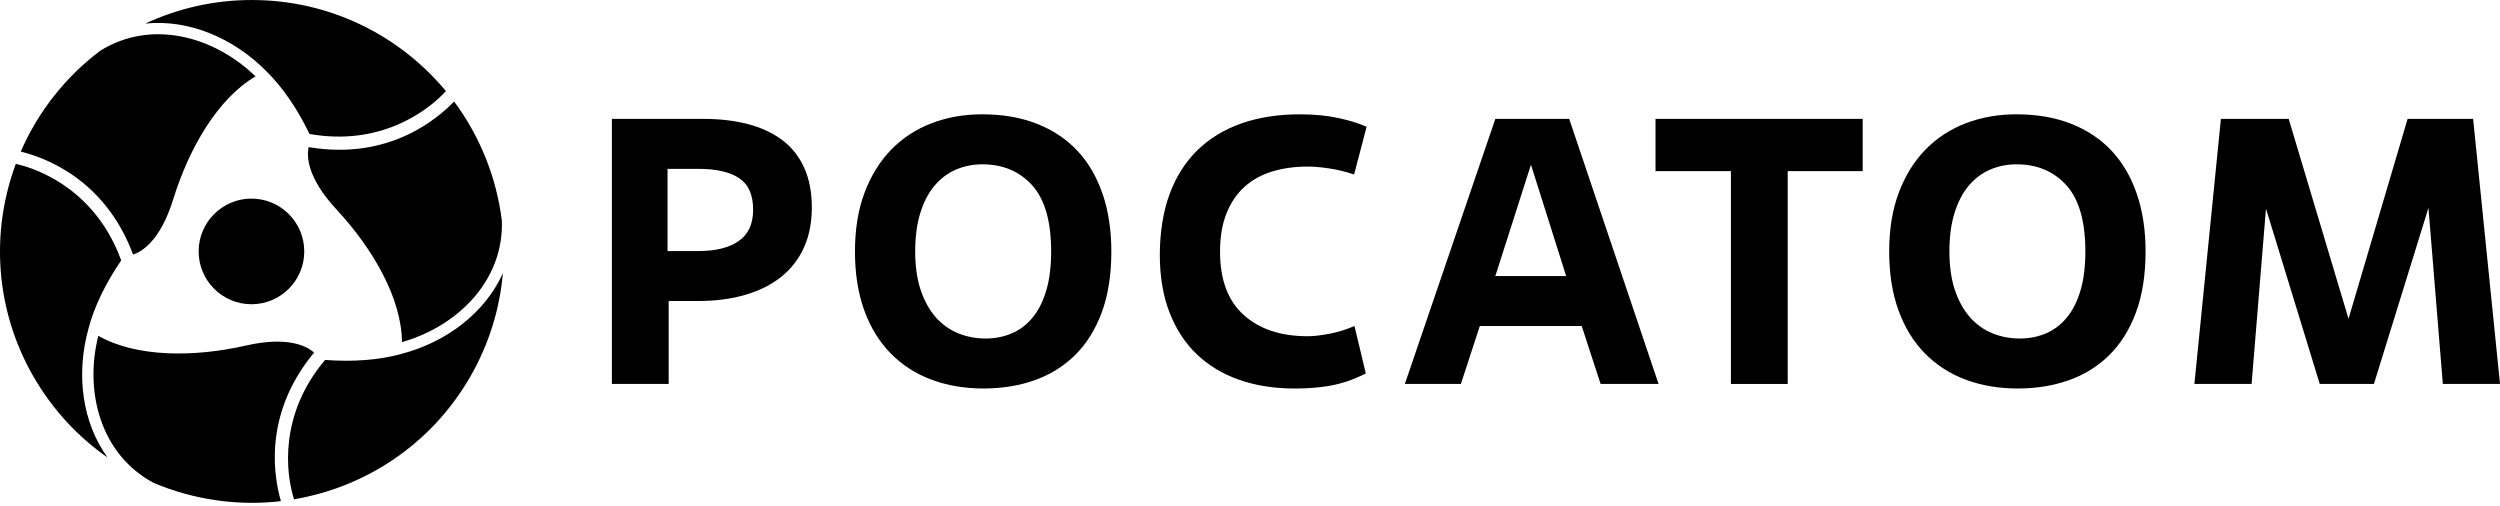 <svg width="410" height="83" viewBox="0 0 410 83" fill="none" xmlns="http://www.w3.org/2000/svg">
<path d="M109.663 62.969H100.348V19.494H115.315C118.047 19.494 120.511 19.785 122.708 20.364C124.901 20.943 126.775 21.825 128.328 23.003C129.882 24.181 131.072 25.694 131.898 27.535C132.727 29.377 133.14 31.541 133.14 34.026C133.14 36.51 132.715 38.643 131.866 40.548C131.016 42.454 129.786 44.057 128.171 45.36C126.557 46.663 124.59 47.658 122.271 48.342C119.953 49.026 117.343 49.366 114.446 49.366H109.663V62.966V62.969ZM109.477 41.171H114.571C117.387 41.171 119.58 40.624 121.154 39.524C122.728 38.427 123.514 36.72 123.514 34.401C123.514 31.957 122.745 30.229 121.215 29.217C119.685 28.202 117.489 27.695 114.632 27.695H109.477V41.171Z" fill="black"/>
<path d="M161.333 63.714C158.185 63.714 155.319 63.225 152.73 62.254C150.144 61.282 147.918 59.842 146.054 57.936C144.189 56.034 142.752 53.683 141.736 50.887C140.721 48.092 140.215 44.874 140.215 41.232C140.215 37.59 140.741 34.369 141.797 31.573C142.853 28.778 144.311 26.43 146.176 24.524C148.041 22.619 150.243 21.182 152.791 20.207C155.337 19.235 158.101 18.747 161.082 18.747C164.437 18.747 167.427 19.265 170.057 20.3C172.684 21.336 174.901 22.814 176.702 24.74C178.503 26.666 179.879 29.025 180.833 31.821C181.784 34.616 182.261 37.752 182.261 41.229C182.261 45.078 181.735 48.423 180.679 51.26C179.623 54.096 178.154 56.435 176.268 58.277C174.383 60.118 172.169 61.486 169.624 62.376C167.078 63.266 164.315 63.711 161.333 63.711V63.714ZM161.644 55.516C163.218 55.516 164.667 55.225 165.99 54.646C167.314 54.067 168.454 53.186 169.406 52.007C170.357 50.829 171.093 49.348 171.611 47.568C172.129 45.788 172.388 43.676 172.388 41.232C172.388 36.304 171.352 32.693 169.283 30.395C167.212 28.097 164.48 26.948 161.085 26.948C159.552 26.948 158.115 27.239 156.768 27.818C155.421 28.396 154.255 29.278 153.26 30.456C152.265 31.634 151.491 33.127 150.929 34.928C150.371 36.728 150.092 38.832 150.092 41.232C150.092 43.632 150.391 45.788 150.993 47.568C151.593 49.348 152.41 50.829 153.446 52.007C154.482 53.189 155.703 54.067 157.111 54.646C158.519 55.225 160.032 55.516 161.647 55.516H161.644Z" fill="black"/>
<path d="M223.997 61.247C223.415 61.535 222.787 61.823 222.103 62.111C221.42 62.399 220.611 62.667 219.68 62.914C218.749 63.161 217.673 63.356 216.451 63.499C215.229 63.641 213.833 63.714 212.259 63.714C208.945 63.714 205.934 63.237 203.223 62.286C200.511 61.334 198.193 59.935 196.267 58.093C194.341 56.252 192.851 53.962 191.795 51.231C190.739 48.499 190.21 45.351 190.21 41.79C190.21 38.23 190.739 34.762 191.795 31.885C192.851 29.007 194.373 26.596 196.36 24.649C198.347 22.703 200.759 21.234 203.595 20.239C206.432 19.244 209.629 18.75 213.193 18.75C215.552 18.75 217.673 18.956 219.558 19.369C221.44 19.782 222.962 20.259 224.122 20.798L222.071 28.623C220.745 28.17 219.401 27.838 218.033 27.628C216.666 27.422 215.488 27.317 214.493 27.317C212.34 27.317 210.385 27.588 208.625 28.126C206.865 28.667 205.352 29.505 204.09 30.648C202.827 31.789 201.844 33.243 201.14 35.006C200.436 36.772 200.087 38.855 200.087 41.261C200.087 45.866 201.378 49.331 203.967 51.656C206.554 53.98 210.042 55.141 214.432 55.141C215.427 55.141 216.625 55.007 218.033 54.736C219.441 54.469 220.809 54.044 222.132 53.462L223.994 61.241L223.997 61.247Z" fill="black"/>
<path d="M259.396 53.468H242.689L239.585 62.969H230.395L245.237 19.494H257.348L272.005 62.969H262.503L259.399 53.468H259.396ZM245.237 45.27H256.851L251.076 27.012L245.237 45.27Z" fill="black"/>
<path d="M293.183 62.969H283.868V28.065H271.507V19.494H305.48V28.065H293.183V62.969Z" fill="black"/>
<path d="M330.944 63.714C327.799 63.714 324.931 63.225 322.342 62.254C319.752 61.282 317.53 59.842 315.665 57.936C313.8 56.034 312.363 53.683 311.348 50.887C310.332 48.092 309.826 44.874 309.826 41.232C309.826 37.59 310.356 34.369 311.412 31.573C312.468 28.778 313.928 26.43 315.79 24.524C317.652 22.619 319.857 21.182 322.403 20.207C324.951 19.235 327.715 18.747 330.694 18.747C334.048 18.747 337.039 19.265 339.669 20.3C342.296 21.336 344.512 22.814 346.313 24.74C348.114 26.666 349.49 29.025 350.444 31.821C351.396 34.616 351.873 37.752 351.873 41.229C351.873 45.078 351.346 48.423 350.29 51.26C349.234 54.096 347.765 56.435 345.88 58.277C343.995 60.118 341.781 61.486 339.235 62.376C336.687 63.266 333.926 63.711 330.944 63.711V63.714ZM331.255 55.516C332.826 55.516 334.275 55.225 335.602 54.646C336.928 54.067 338.066 53.186 339.017 52.007C339.968 50.829 340.704 49.348 341.222 47.568C341.74 45.788 341.999 43.676 341.999 41.232C341.999 36.304 340.963 32.693 338.895 30.395C336.823 28.097 334.092 26.948 330.697 26.948C329.166 26.948 327.726 27.239 326.379 27.818C325.035 28.396 323.863 29.278 322.871 30.456C321.876 31.634 321.099 33.127 320.541 34.928C319.982 36.728 319.703 38.832 319.703 41.232C319.703 43.632 320.003 45.788 320.602 47.568C321.201 49.348 322.022 50.829 323.057 52.007C324.09 53.189 325.312 54.067 326.72 54.646C328.128 55.225 329.638 55.516 331.255 55.516Z" fill="black"/>
<path d="M410.004 62.969H400.625L398.266 34.09L389.323 62.969H380.441L371.62 34.215L369.261 62.969H359.882L364.228 19.494H375.344L385.157 52.287L394.847 19.494H405.591L410.001 62.969H410.004Z" fill="black"/>
<path d="M49.899 41.241C49.894 46.026 46.013 49.898 41.233 49.895C36.45 49.893 32.575 46.009 32.578 41.226C32.584 36.441 36.468 32.568 41.248 32.571C46.027 32.577 49.902 36.458 49.899 41.241Z" fill="black"/>
<path d="M41.317 0C35.068 0 29.142 1.388 23.833 3.866C30.896 3.139 38.233 6.179 43.65 11.648C43.65 11.648 43.653 11.648 43.656 11.648C46.365 14.322 48.739 17.793 50.758 21.967C62.249 24.024 70.051 18.316 73.126 14.939C65.551 5.815 54.115 0.003 41.317 0.003V0Z" fill="black"/>
<path d="M16.446 8.314C10.785 12.585 6.258 18.281 3.404 24.865C6.837 25.708 17.112 29.048 21.825 41.753C23.242 41.29 26.3 39.513 28.42 32.647C31.021 24.236 35.76 16.12 41.907 12.527C35.132 5.964 24.851 3.092 16.446 8.314Z" fill="black"/>
<path d="M77.083 61.852C80.208 56.45 81.968 50.632 82.471 44.801C79.571 51.272 73.263 56.095 65.813 58.044C65.813 58.044 65.813 58.047 65.813 58.05C62.139 59.054 57.941 59.374 53.312 59.03C45.783 67.935 46.831 77.536 48.224 81.885C59.925 79.898 70.686 72.916 77.083 61.852Z" fill="black"/>
<path d="M82.305 36.193C81.43 29.162 78.753 22.404 74.471 16.643C72.022 19.189 63.989 26.404 50.61 24.126C50.301 25.583 50.316 29.115 55.209 34.381C61.205 40.836 65.877 48.991 65.921 56.101C75.003 53.526 82.634 46.07 82.305 36.196V36.193Z" fill="black"/>
<path d="M5.544 61.846C8.668 67.249 12.834 71.68 17.64 75.031C13.477 69.288 12.447 61.425 14.481 54.009C14.481 54.009 14.478 54.009 14.475 54.006C15.441 50.326 17.262 46.541 19.874 42.71C15.915 31.748 7.059 27.852 2.594 26.884C2.594 26.884 2.594 26.884 2.591 26.884C-1.537 37.994 -0.859 50.789 5.541 61.852L5.544 61.846Z" fill="black"/>
<path d="M25.192 79.191C31.73 81.952 38.933 83.017 46.072 82.193C45.089 78.804 42.846 68.252 51.512 57.823C50.404 56.828 47.331 55.074 40.317 56.674C31.721 58.629 22.309 58.591 16.122 55.074C13.815 64.212 16.465 74.539 25.195 79.191H25.192Z" fill="black"/>
</svg>
